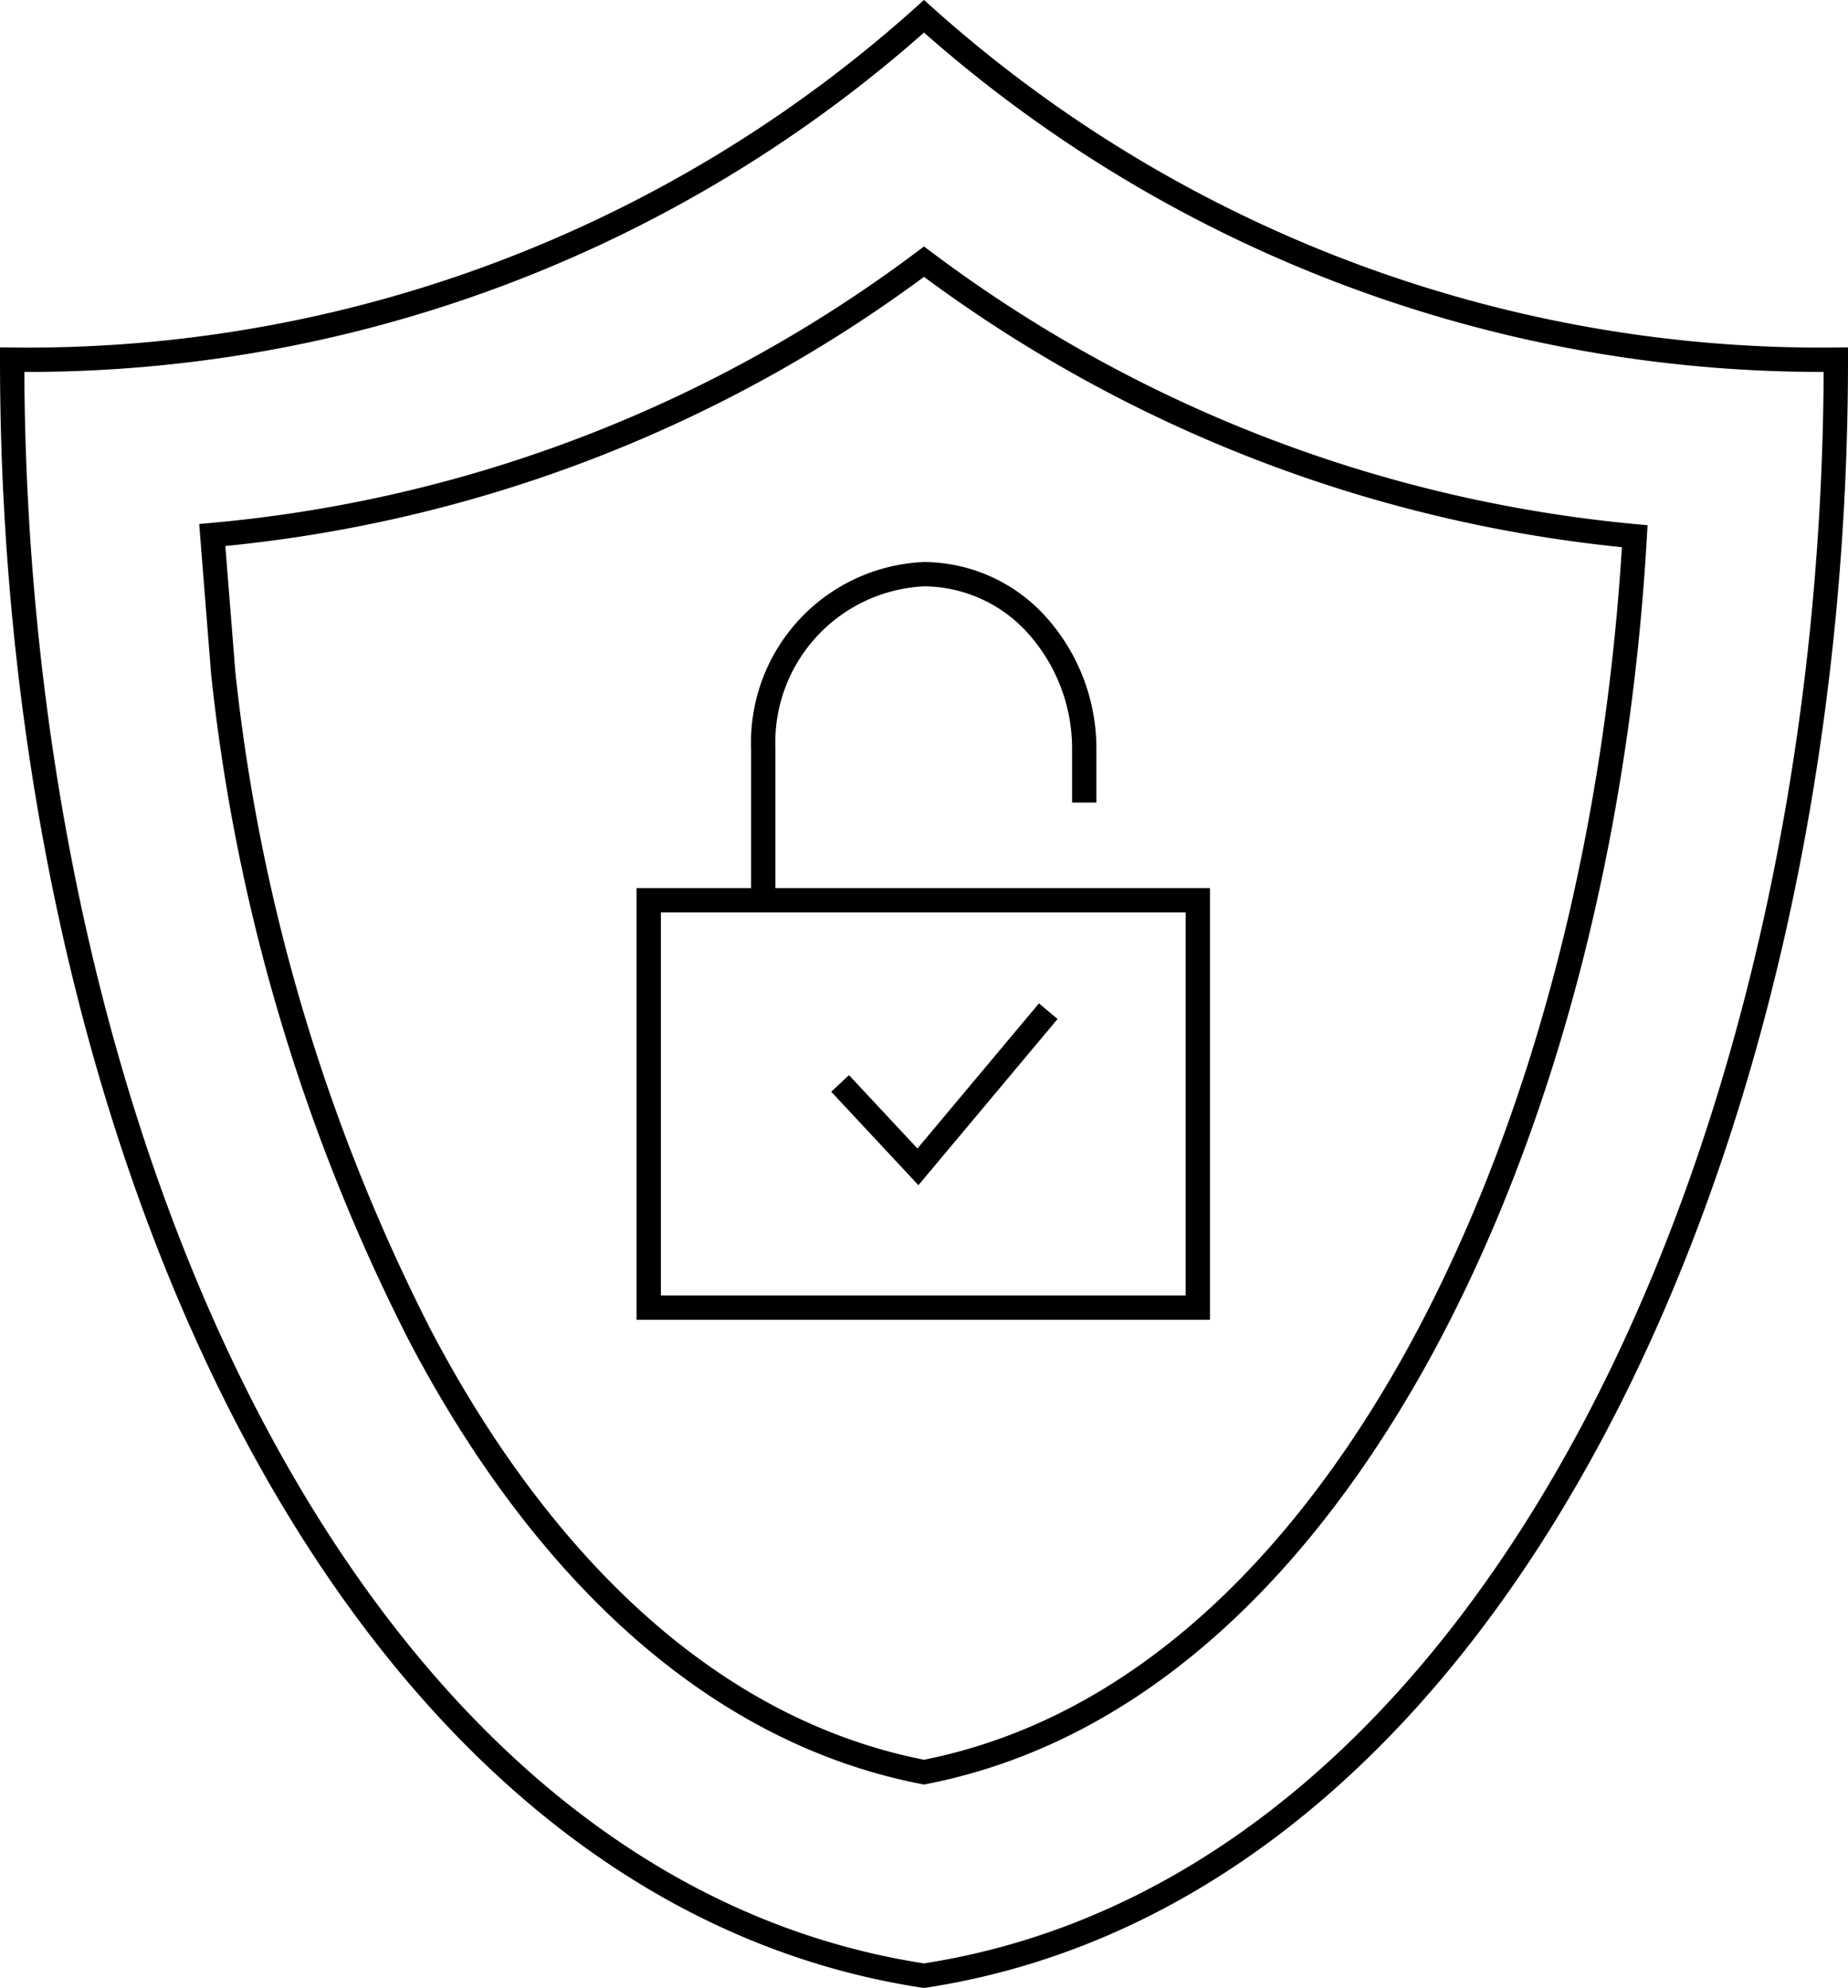 <svg xmlns="http://www.w3.org/2000/svg" viewBox="0 0 76 81.74"><defs><style>.cls-1,.cls-2{fill:none;stroke:#000;stroke-miterlimit:10;}.cls-2{stroke-linecap:square;}</style></defs><g id="Ebene_2" data-name="Ebene 2"><g id="Ebene_1-2" data-name="Ebene 1"><g id="Ebene_2-2" data-name="Ebene 2"><g id="Ebene_1-2-2" data-name="Ebene 1-2"><g id="Ebene_2-2-2" data-name="Ebene 2-2"><g id="Ebene_1-2-2-2" data-name="Ebene 1-2-2"><path class="cls-1" d="M31.39,37V30.81A6.93,6.93,0,0,1,38,23.61a6.29,6.29,0,0,1,4.66,2.11,7.6,7.6,0,0,1,1.93,5.09V33"/><rect class="cls-1" x="26.68" y="37.02" width="22.58" height="16.75"/><path class="cls-1" d="M38,81.24C61.56,77.63,75.5,46.85,75.5,14.79A55.28,55.28,0,0,1,38,.67,55.18,55.18,0,0,1,.5,14.79C.5,46.85,14.32,77.63,38,81.24Z"/><path class="cls-2" d="M8.73,22A57.32,57.32,0,0,0,38,10.76,57.53,57.53,0,0,0,67.23,22.05c-.7,12.22-3.65,23.71-8.46,32.82C55,62,48.34,70.85,38,72.87c-10.32-2-17-10.82-20.75-18a78,78,0,0,1-8.07-27.2Z"/><polyline class="cls-1" points="34.55 44.55 37.75 47.98 43.11 41.58"/></g></g></g></g></g></g></svg>